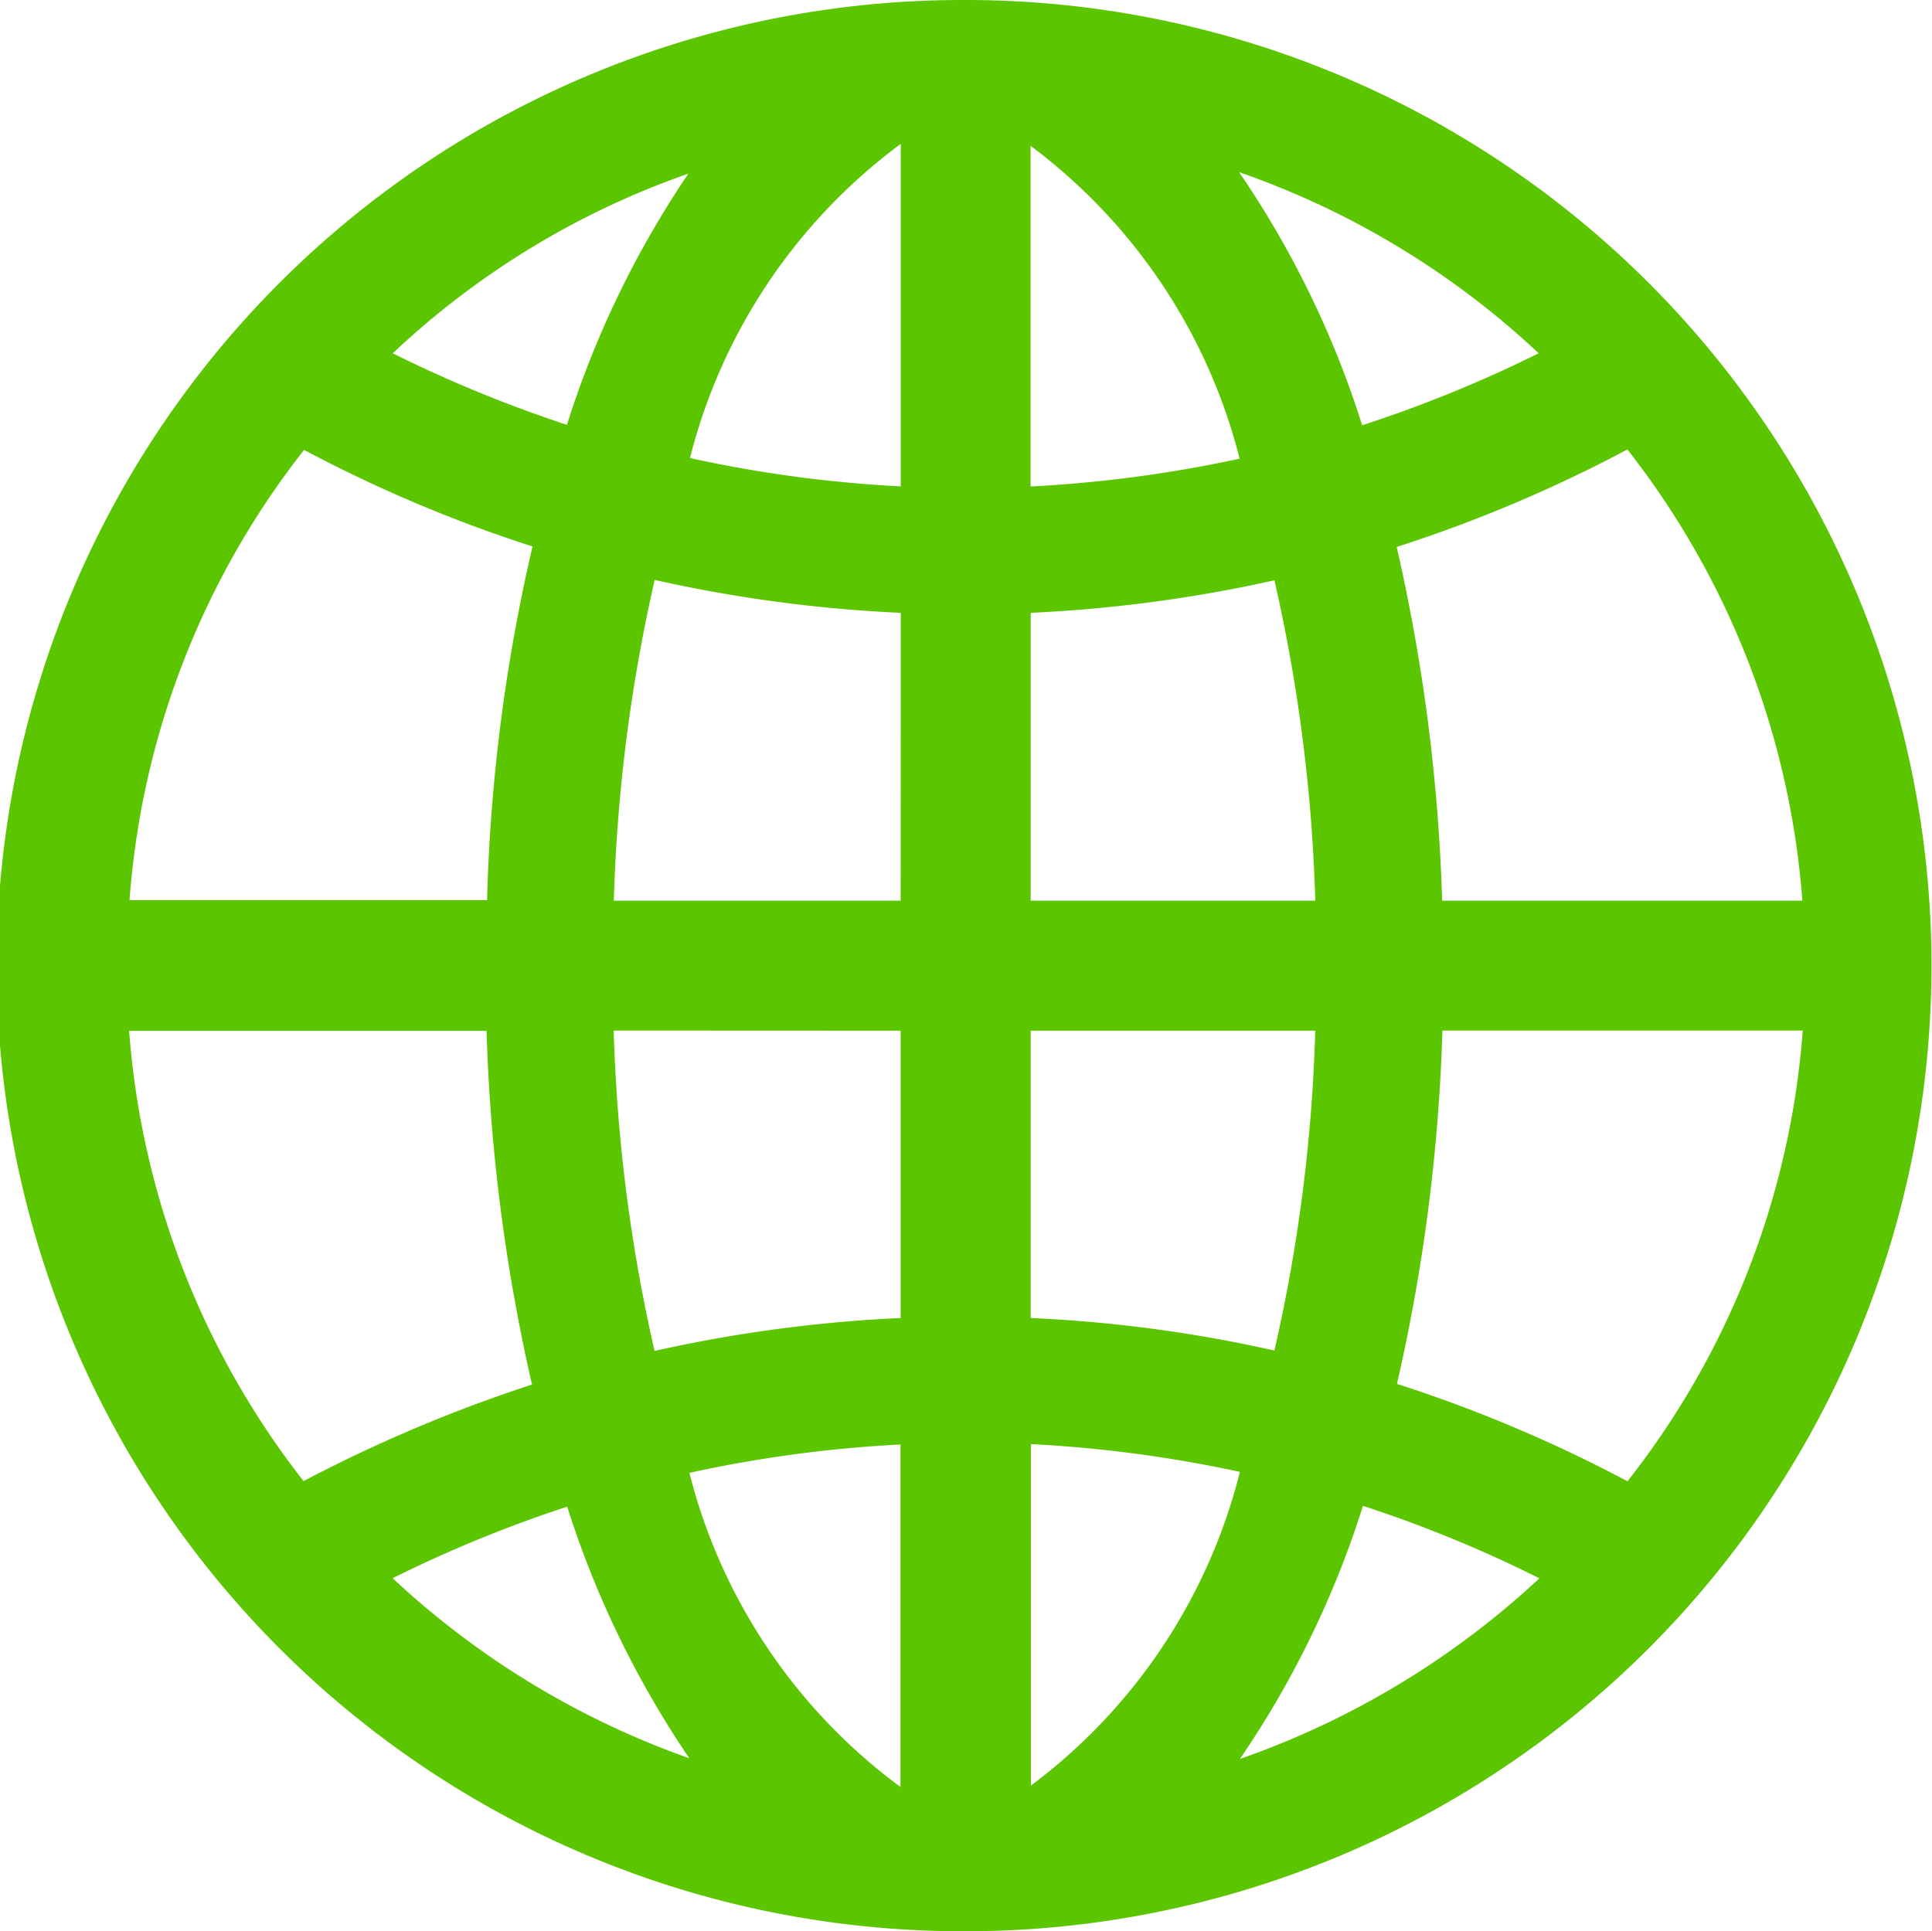 <svg xmlns="http://www.w3.org/2000/svg" width="14.664" height="14.66"><path id="prefix__Icon_ionic-ios-globe" fill="#5bc500" d="M10.705 3.375h-.025a7.33 7.33 0 000 14.66h.025a7.33 7.33 0 100-14.66zm6.35 6.837h-2.734a13.878 13.878 0 00-.345-2.685 10.736 10.736 0 001.751-.74 6.314 6.314 0 011.328 3.425zm-6.844 0H8.034a12.526 12.526 0 01.31-2.435 10.722 10.722 0 001.868.25zm0 .987v2.181a10.767 10.767 0 00-1.868.25 12.525 12.525 0 01-.31-2.432zm.987 0h2.16a12.453 12.453 0 01-.31 2.428 10.519 10.519 0 00-1.85-.247zm0-.987V8.027a10.767 10.767 0 001.85-.247 12.489 12.489 0 01.31 2.432zm3.855-4.155a9.79 9.79 0 01-1.339.546 7.276 7.276 0 00-.934-1.921 6.377 6.377 0 012.274 1.375zm-2.27.8a9.918 9.918 0 01-1.586.211V4.482a4.27 4.27 0 011.587 2.375zm-2.571-2.39v2.6a9.747 9.747 0 01-1.6-.215 4.268 4.268 0 011.6-2.385zM8.6 4.693A7.334 7.334 0 007.678 6.6a10.01 10.01 0 01-1.322-.543A6.282 6.282 0 018.6 4.693zM5.683 6.79a10.523 10.523 0 001.734.733 13.319 13.319 0 00-.345 2.685H4.358A6.281 6.281 0 015.683 6.79zM4.355 11.2h2.713a13.842 13.842 0 00.345 2.685 11.165 11.165 0 00-1.734.733A6.315 6.315 0 014.355 11.2zm2 4.155a9.863 9.863 0 011.325-.543 7.36 7.36 0 00.927 1.91 6.438 6.438 0 01-2.254-1.369zm2.255-.8a9.8 9.8 0 011.6-.215v2.6a4.261 4.261 0 01-1.602-2.383zm2.59 2.372v-2.59a9.918 9.918 0 011.586.211 4.268 4.268 0 01-1.586 2.381zm1.586-.2a7.276 7.276 0 00.934-1.921 9.629 9.629 0 011.339.55 6.45 6.45 0 01-2.275 1.372zm2.943-2.107a10.736 10.736 0 00-1.751-.74 13.806 13.806 0 00.345-2.682h2.735a6.286 6.286 0 01-1.331 3.422z" data-name="Icon ionic-ios-globe" transform="translate(-3.375 -3.375)"/></svg>
